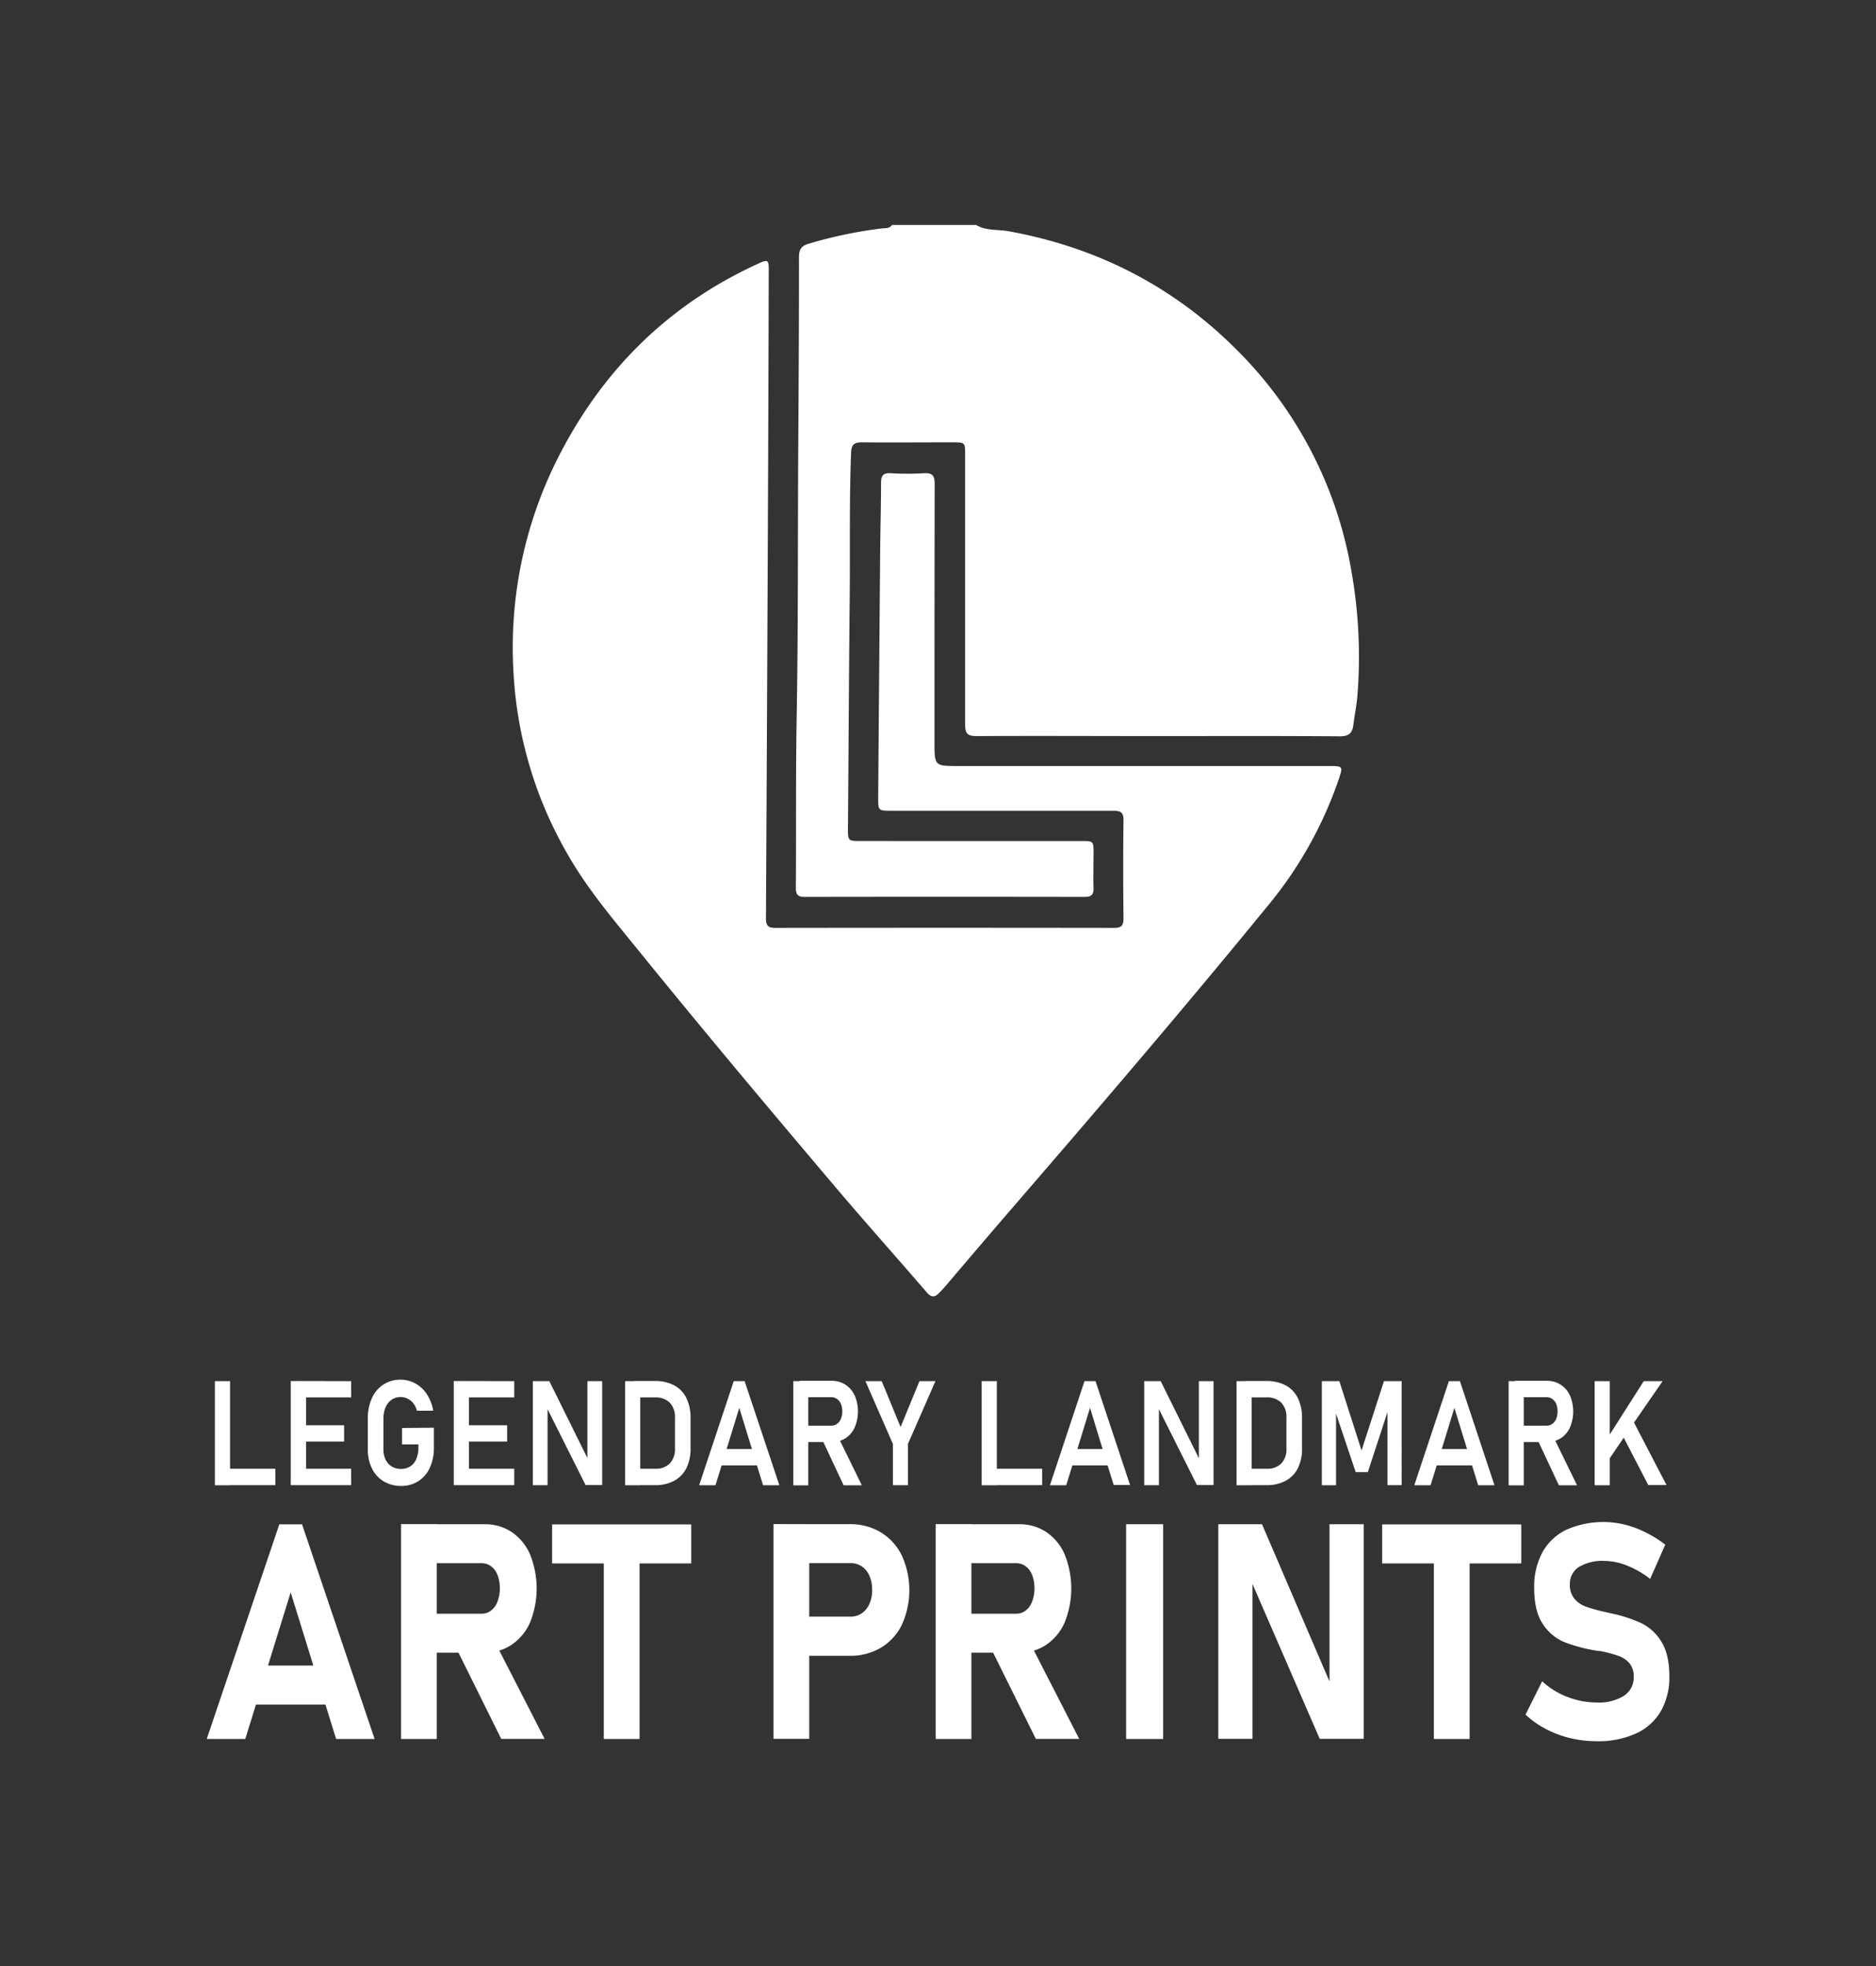<svg xmlns="http://www.w3.org/2000/svg" id="Layer_1" data-name="Layer 1" viewBox="0 0 478.11 501.1"><rect x="0" y="0" width="478.11" height="501.1" fill="#333333" stroke="none"/><defs><style>.cls-1{fill:#fff;}</style></defs><path class="cls-1" d="M344.32,145a104.09,104.09,0,0,0-29-55.71C299.12,73,279.58,63,257,58.93c-2.74-.49-5.68-.06-8.22-1.59H227.33c-.61.92-1.62.78-2.49.87a112.7,112.7,0,0,0-18.63,3.87c-1.76.5-2.58,1.28-2.58,3.34,0,15.56-.07,31.1-.18,46.65-.16,23.51,0,47-.41,70.53-.26,14.56-.11,29.11-.21,43.67,0,1.66.46,2.32,2.2,2.32q35.73-.06,71.46,0c1.75,0,2.26-.69,2.21-2.33-.1-2.91,0-5.82,0-8.73,0-3.18,0-3.19-3.15-3.19H219.46c-3.39,0-3.38,0-3.35-3.45.15-19.45.24-38.91.44-58.37.14-12.4-.13-24.81.36-37.21.08-2.07.89-2.59,2.78-2.58,7.66.07,15.33,0,23,0,3.28,0,3.28,0,3.28,3.31,0,22.9,0,45.8,0,68.71,0,2.26.7,2.85,2.89,2.85,15.24-.08,30.48,0,45.73,0,15.63,0,31.25-.06,46.87.06,2.29,0,3.19-.81,3.45-2.89.29-2.35.76-4.69,1-7.05A125.32,125.32,0,0,0,344.32,145Z"></path><path class="cls-1" d="M338.5,195.23H244.28c-6.12,0-6.12,0-6.12-6.16,0-21.91,0-43.82.05-65.73,0-2.11-.59-2.85-2.72-2.73a73.21,73.21,0,0,1-8.51,0c-2-.1-2.44.68-2.44,2.52,0,5.67-.17,11.34-.22,17q-.27,31.59-.51,63.18c0,3.31,0,3.32,3.42,3.32q28.28,0,56.53,0c1.81,0,2.59.39,2.57,2.41-.1,8.35-.09,16.7,0,25.05,0,1.77-.53,2.41-2.36,2.4q-43.2-.06-86.4,0c-1.82,0-2.37-.62-2.36-2.41q.31-57.56.55-115.12.1-25.15.16-50.33c0-2.38-.29-2.53-2.5-1.52-22.66,10.3-39.45,26.74-50.81,48.78a107,107,0,0,0-11.77,55,103.4,103.4,0,0,0,13.6,46.45c5.22,9.26,12.1,17.27,18.74,25.46,16.35,20.16,33,40,49.8,59.82,7.62,9,15.48,17.78,23.17,26.71,1.13,1.32,2,1.43,3.18.2.42-.44.87-.86,1.26-1.32,5.37-6.28,10.71-12.6,16.12-18.86,22.41-25.94,44.75-52,66.42-78.53A102.32,102.32,0,0,0,341.05,199C342.35,195.23,342.38,195.23,338.5,195.23Z"></path><path class="cls-1" d="M56.58,374.33v4.18h13.6v-4.18ZM54.77,352v26.54h3.86V352Z"></path><path class="cls-1" d="M75.7,374.33v4.18H89.5v-4.18Zm0-11.08v4.16h12v-4.16Zm0-11.28v4.18H89.5V352Zm-1.6,0v26.54H78V352Z"></path><path class="cls-1" d="M102.46,363.94v4.18h4.17v.8a7.23,7.23,0,0,1-.54,2.93,4.13,4.13,0,0,1-1.54,1.88,4.21,4.21,0,0,1-2.33.65,4.49,4.49,0,0,1-2.36-.61A4.16,4.16,0,0,1,98.27,372a5.83,5.83,0,0,1-.55-2.61v-7.82a7.11,7.11,0,0,1,.55-2.9,4.39,4.39,0,0,1,1.54-1.93,4,4,0,0,1,2.32-.69,4,4,0,0,1,1.75.41,4.42,4.42,0,0,1,1.47,1.2,4.89,4.89,0,0,1,.89,1.88h4.17a11.13,11.13,0,0,0-1.58-4.14,8.27,8.27,0,0,0-2.91-2.77,7.64,7.64,0,0,0-3.79-1,7.89,7.89,0,0,0-4.4,1.23,8,8,0,0,0-2.94,3.47,12.18,12.18,0,0,0-1.05,5.21v7.82a10.89,10.89,0,0,0,1.06,4.91,7.78,7.78,0,0,0,3,3.28,8.45,8.45,0,0,0,4.44,1.16,7.89,7.89,0,0,0,4.4-1.23,8,8,0,0,0,2.94-3.49,12.21,12.21,0,0,0,1-5.21v-4.91Z"></path><path class="cls-1" d="M117.25,374.33v4.18h13.81v-4.18Zm0-11.08v4.16h12v-4.16Zm0-11.28v4.18h13.81V352Zm-1.6,0v26.54h3.86V352Z"></path><path class="cls-1" d="M149.7,352V371.6L140,352h-4.2v26.52h3.75V359.15l9.69,19.34h4.23V352Z"></path><path class="cls-1" d="M174.94,356.33a7.35,7.35,0,0,0-3.11-3.25,10.16,10.16,0,0,0-4.92-1.11h-5.37v4.18H167a5,5,0,0,1,3.71,1.35,5.29,5.29,0,0,1,1.31,3.83v7.81a5.3,5.3,0,0,1-1.31,3.84,5,5,0,0,1-3.71,1.35h-5.47v4.18h5.36a10,10,0,0,0,5-1.15,7.59,7.59,0,0,0,3.1-3.29,11.36,11.36,0,0,0,1-5.07v-7.52A11.43,11.43,0,0,0,174.94,356.33ZM159.31,352v26.54h3.86V352Z"></path><path class="cls-1" d="M182.3,369.29v4.18h12.35v-4.18ZM189.77,352H187l-8.82,26.54h4.16l1.55-5,1.28-4.18,3.24-10.55,3.24,10.55,1.28,4.18,1.55,5h4.15Z"></path><path class="cls-1" d="M214.11,367.23l-.65-1.34-4,.84.39.82,5.15,11h4.64Zm3.7-11.57a6.42,6.42,0,0,0-2.33-2.74,6.3,6.3,0,0,0-3.49-1h-8.21v4.18h8.09a2.42,2.42,0,0,1,1.45.45,2.92,2.92,0,0,1,1,1.27,4.83,4.83,0,0,1,.34,1.89,5.13,5.13,0,0,1-.36,1.92,2.78,2.78,0,0,1-1,1.27,2.36,2.36,0,0,1-1.43.45h-8.09v4.17H212a6.88,6.88,0,0,0,2.12-.32,6.26,6.26,0,0,0,1.36-.64,6.5,6.5,0,0,0,2.34-2.74,10.52,10.52,0,0,0,0-8.19ZM202.18,352v26.56H206V352Z"></path><path class="cls-1" d="M234.33,352l-4.81,11.7L224.71,352h-4.15l7,16v10.52h3.84V368l7-16Z"></path><path class="cls-1" d="M252,374.33v4.18h13.6v-4.18ZM250.19,352v26.54h3.86V352Z"></path><path class="cls-1" d="M271.73,369.29v4.18h12.35v-4.18ZM279.2,352h-2.81l-8.81,26.54h4.15l1.55-5,1.28-4.18,3.24-10.55L281,369.29l1.28,4.18,1.55,5H288Z"></path><path class="cls-1" d="M305.54,352v19.65L295.81,352h-4.2v26.52h3.75V359.15l9.69,19.34h4.23V352Z"></path><path class="cls-1" d="M330.77,356.33a7.3,7.3,0,0,0-3.11-3.25,10.16,10.16,0,0,0-4.92-1.11h-5.37v4.18h5.47a4.94,4.94,0,0,1,3.71,1.35,5.25,5.25,0,0,1,1.31,3.83v7.81a5.26,5.26,0,0,1-1.31,3.84,4.94,4.94,0,0,1-3.71,1.35h-5.47v4.18h5.36a10,10,0,0,0,5-1.15,7.47,7.47,0,0,0,3.1-3.29,11.36,11.36,0,0,0,1-5.07v-7.52A11.42,11.42,0,0,0,330.77,356.33ZM315.14,352v26.54H319V352Z"></path><path class="cls-1" d="M352.71,352,347,369.67,341.34,352h-4.46v26.54h3.62V360.28l5,14.9h3.1l5-15.26v18.59h3.62V352Z"></path><path class="cls-1" d="M364.59,369.29v4.18h12.35v-4.18ZM372.07,352h-2.81l-8.82,26.54h4.15l1.55-5,1.28-4.18,3.24-10.55,3.24,10.55,1.28,4.18,1.55,5h4.15Z"></path><path class="cls-1" d="M396.4,367.23l-.65-1.34-4,.84.39.82,5.15,11h4.63Zm3.7-11.57a6.35,6.35,0,0,0-2.33-2.74,6.25,6.25,0,0,0-3.49-1h-8.2v4.18h8.09a2.37,2.37,0,0,1,1.44.45,2.78,2.78,0,0,1,1,1.27,4.83,4.83,0,0,1,.34,1.89,5.34,5.34,0,0,1-.35,1.92,2.92,2.92,0,0,1-1,1.27,2.39,2.39,0,0,1-1.43.45h-8.09v4.17h8.2a6.88,6.88,0,0,0,2.12-.32,6.26,6.26,0,0,0,1.36-.64,6.36,6.36,0,0,0,2.34-2.74,10.4,10.4,0,0,0,0-8.19ZM384.48,352v26.56h3.86V352Z"></path><path class="cls-1" d="M416.48,362.64l-.34-.65-3.2,2.72.92,1.78,6.22,12h4.64ZM418.92,352l-8.66,13.6L409,367.5l0,6,1.19-1.75,3.6-5.3,2.62-3.85L423.73,352Zm-12.52,0v26.54h3.86V352Z"></path><path class="cls-1" d="M61.58,424.49v9.94H87v-9.94Zm15.4-36H71.19L52.69,443.2h9.82l2.72-8.77,3.07-9.94,5.78-18.66,5.78,18.66,3.08,9.94,2.72,8.77h9.81Z"></path><path class="cls-1" d="M127.24,420.64l-1.48-2.88L116,419.49l.84,1.69,10.9,22H138.8Zm7.87-24.43a13.28,13.28,0,0,0-4.69-5.74,12.26,12.26,0,0,0-7-2H105.83v9.93h16.84a4.11,4.11,0,0,1,2.49.79,5.07,5.07,0,0,1,1.65,2.26,9.33,9.33,0,0,1,.58,3.39,9.53,9.53,0,0,1-.62,3.39,5,5,0,0,1-1.64,2.25,4,4,0,0,1-2.46.8H105.83v9.93H123.4a13.3,13.3,0,0,0,3.84-.54,11.72,11.72,0,0,0,3.16-1.49,13.24,13.24,0,0,0,4.71-5.74,23.11,23.11,0,0,0,0-17.2Zm-32.9-7.77V443.2h9.11V388.44Z"></path><path class="cls-1" d="M153.88,393V443.2H163V393Zm-13.17-4.48v9.94h35.46v-9.94Z"></path><path class="cls-1" d="M229.82,396.43a14.1,14.1,0,0,0-5.33-5.89,15.12,15.12,0,0,0-8-2.09H201.28v9.94h15.47a5,5,0,0,1,2.91.85,5.43,5.43,0,0,1,1.93,2.41,8.81,8.81,0,0,1,.68,3.59,8.44,8.44,0,0,1-.7,3.54,5.58,5.58,0,0,1-1.94,2.39,5,5,0,0,1-2.88.85H201.28V422h15.24a15.2,15.2,0,0,0,8-2.07,13.94,13.94,0,0,0,5.33-5.85,21.33,21.33,0,0,0,0-17.6Zm-32.69-8v54.73h9.11V388.45Z"></path><path class="cls-1" d="M263.49,420.64,262,417.76l-9.75,1.73.84,1.69,10.9,22h11.05Zm7.87-24.43a13.23,13.23,0,0,0-4.7-5.74,12.21,12.21,0,0,0-7-2H242.08v9.93h16.83a4.12,4.12,0,0,1,2.5.79,5.07,5.07,0,0,1,1.65,2.26,9.33,9.33,0,0,1,.58,3.39,9.53,9.53,0,0,1-.62,3.39,5,5,0,0,1-1.64,2.25,4,4,0,0,1-2.47.8H242.08v9.93h17.57a13.3,13.3,0,0,0,3.84-.54,11.72,11.72,0,0,0,3.16-1.49,13.24,13.24,0,0,0,4.71-5.74,23.11,23.11,0,0,0,0-17.2Zm-32.9-7.77V443.2h9.11V388.44Z"></path><path class="cls-1" d="M287,388.47V443.2h9.44V388.47Z"></path><path class="cls-1" d="M338.83,388.47v40.07l-17.2-40.07H310.49v54.69h8.72V403.71l17.13,39.45h11.21V388.47Z"></path><path class="cls-1" d="M365.43,393V443.2h9.11V393Zm-13.18-4.48v9.94h35.46v-9.94Z"></path><path class="cls-1" d="M423.35,418.3a12.35,12.35,0,0,0-5.14-4.66,36.82,36.82,0,0,0-7.67-2.47l-.38-.09-.38-.1-.27-.05-.27-.06a41.85,41.85,0,0,1-4.95-1.36,6.86,6.86,0,0,1-3-2,5.49,5.49,0,0,1-1.2-3.74v0a5,5,0,0,1,2.29-4.39,11.49,11.49,0,0,1,6.49-1.56,15.74,15.74,0,0,1,5.84,1.21,23.72,23.72,0,0,1,5.84,3.38l3.85-8.73a29.4,29.4,0,0,0-4.92-3.09,26.68,26.68,0,0,0-5.3-2,23.25,23.25,0,0,0-15,1.29,13.79,13.79,0,0,0-6.08,5.74,18.38,18.38,0,0,0-2.1,9.08v0q0,6,2.23,9.24a12.07,12.07,0,0,0,5.42,4.56,40.57,40.57,0,0,0,8,2.16l.73.12.19,0a.74.74,0,0,1,.18,0A31.72,31.72,0,0,1,412.4,422a6.38,6.38,0,0,1,2.86,1.88,5.12,5.12,0,0,1,1.1,3.47v0a5.54,5.54,0,0,1-2.46,4.83A12,12,0,0,1,407,433.9a20.76,20.76,0,0,1-7.52-1.41,19.69,19.69,0,0,1-6.45-4L388.79,437a23.74,23.74,0,0,0,5.2,3.67,26.64,26.64,0,0,0,6.22,2.32,29.42,29.42,0,0,0,6.77.79,23.22,23.22,0,0,0,10-2,14,14,0,0,0,6.31-5.69,17.52,17.52,0,0,0,2.16-8.95v-.08Q425.41,421.53,423.35,418.3Z"></path></svg>